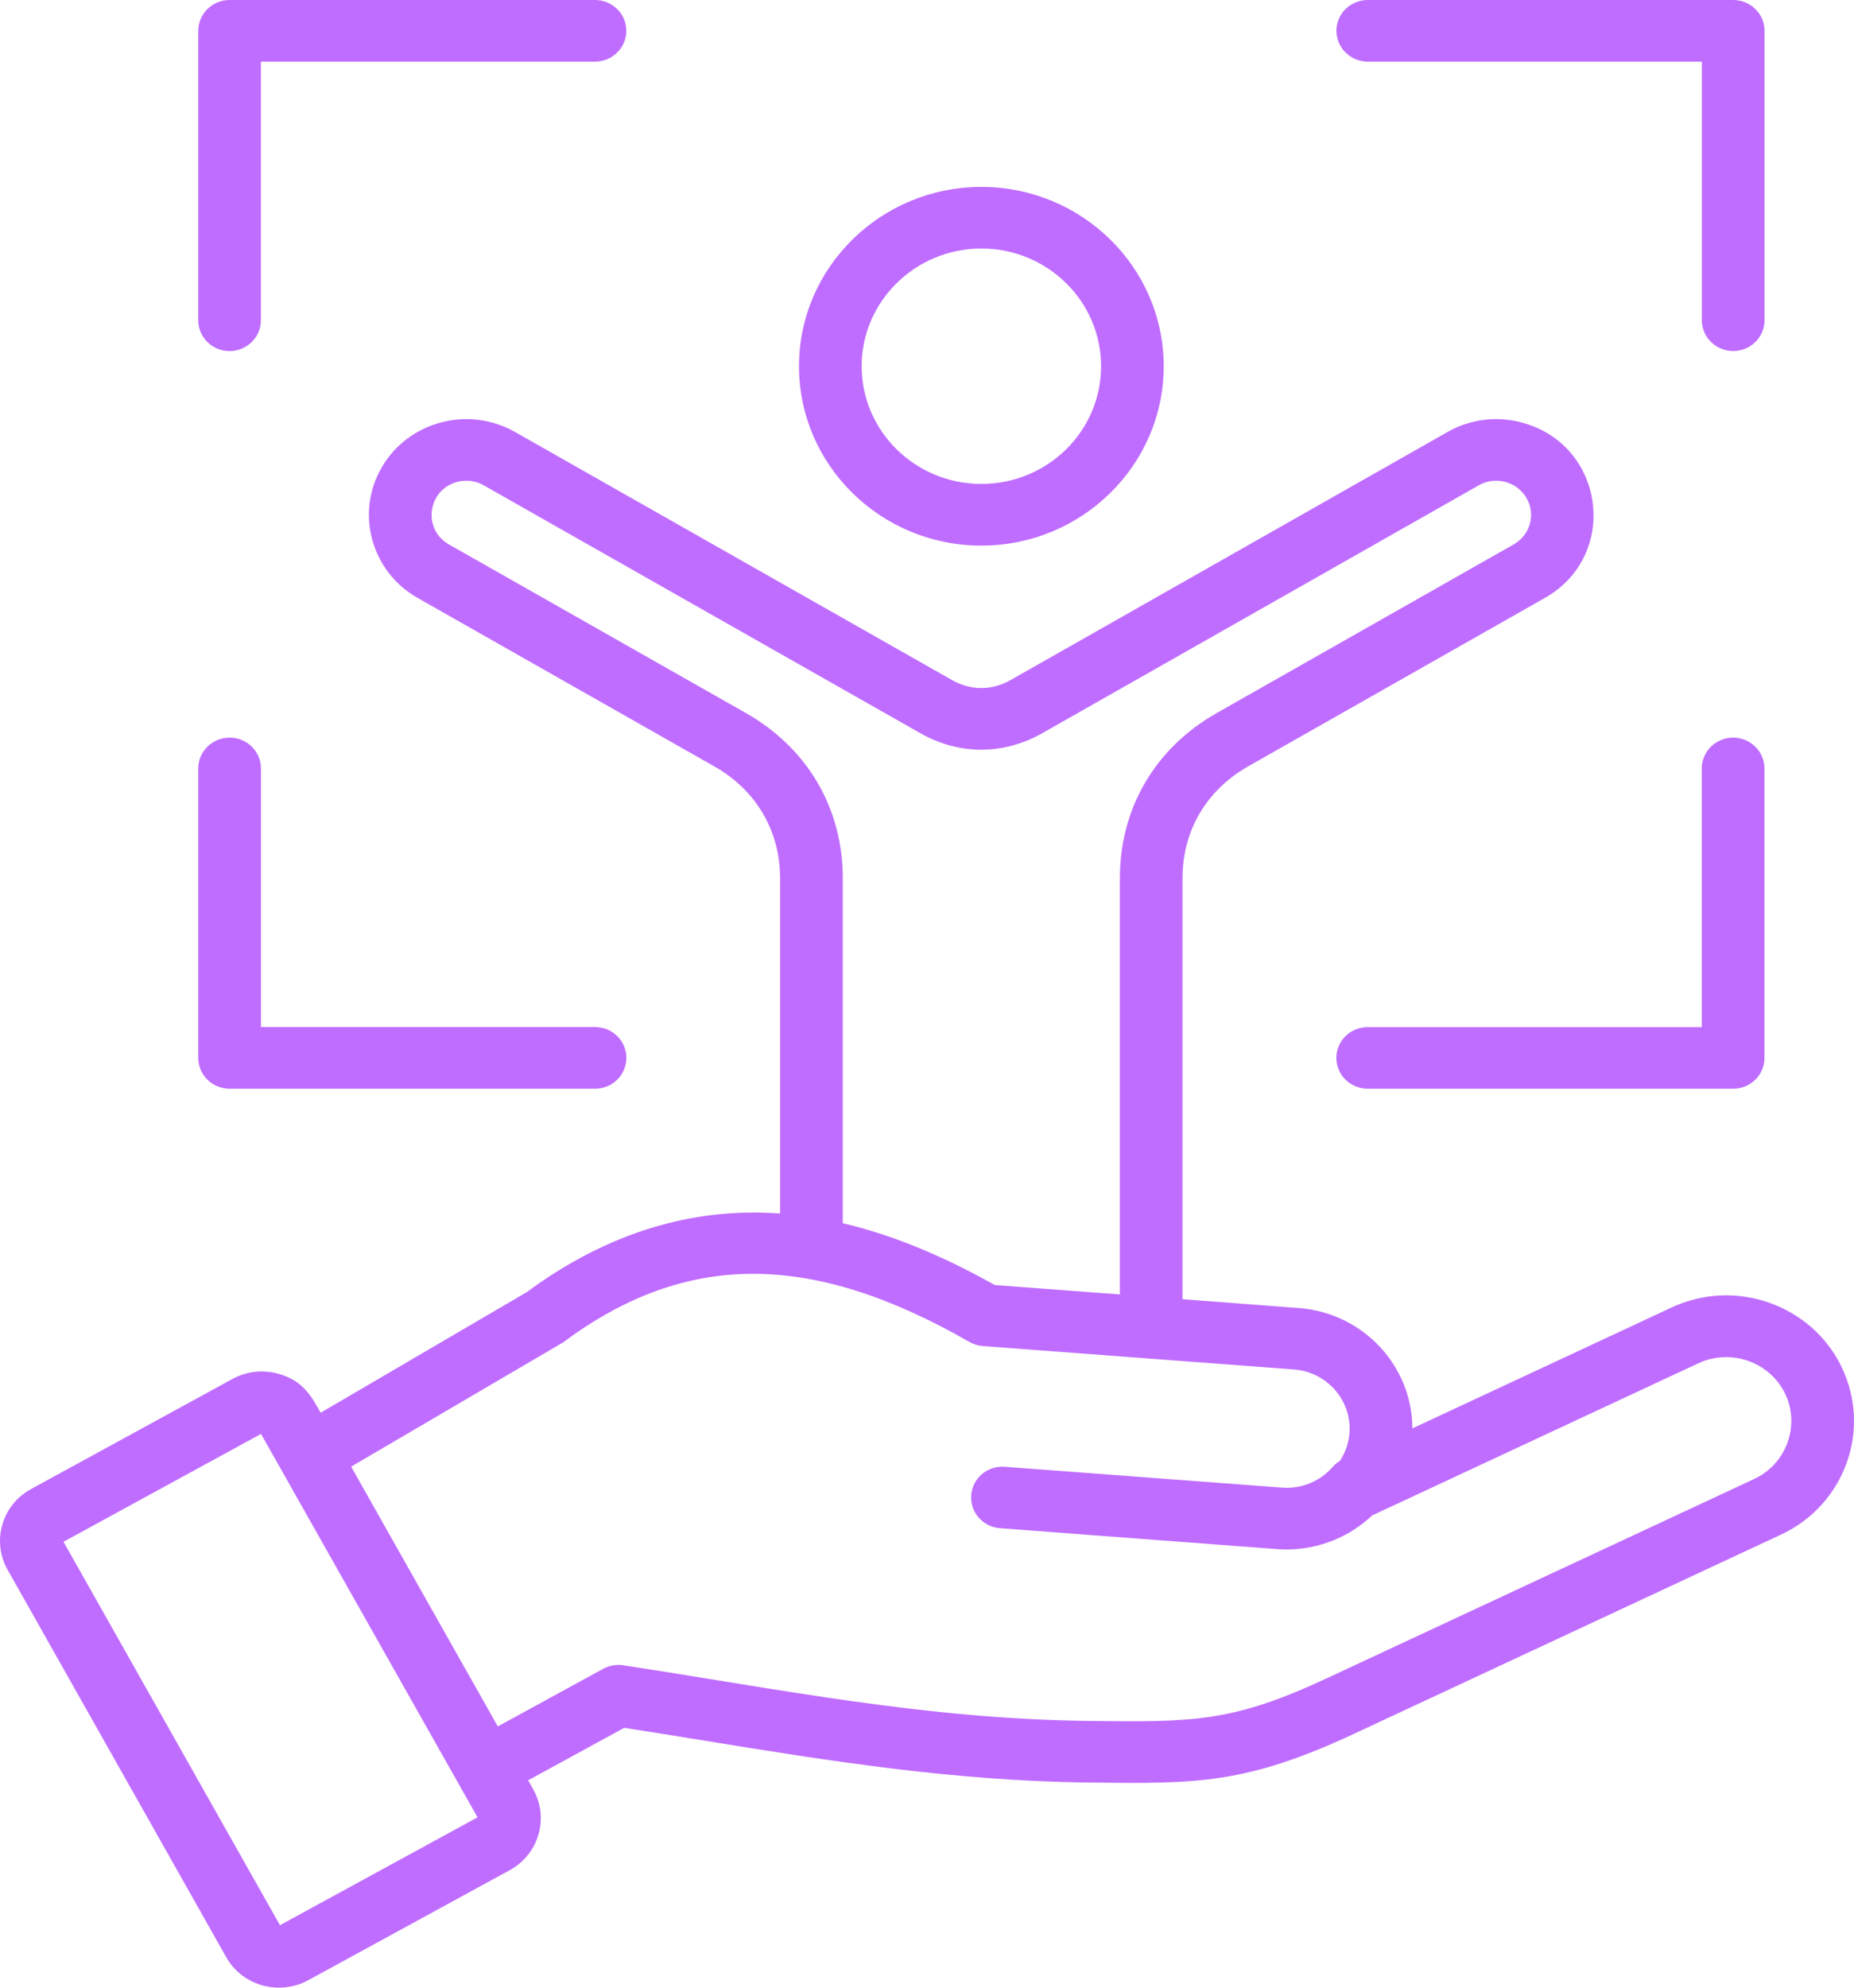 <svg width="28" height="30" viewBox="0 0 28 30" fill="none" xmlns="http://www.w3.org/2000/svg">
<path fill-rule="evenodd" clip-rule="evenodd" d="M2.994 15.967V11.598C2.994 11.341 3.207 11.133 3.468 11.133C3.729 11.133 3.941 11.341 3.941 11.598V15.501H8.987C9.248 15.501 9.46 15.71 9.46 15.966C9.46 16.223 9.248 16.432 8.987 16.432H3.467C3.206 16.432 2.994 16.224 2.994 15.967H2.994ZM2.994 4.834V0.465C2.994 0.209 3.206 0 3.467 0H8.986C9.247 0 9.459 0.209 9.459 0.465C9.459 0.722 9.247 0.93 8.986 0.93H3.94V4.834C3.94 5.09 3.728 5.299 3.467 5.299C3.206 5.299 2.994 5.091 2.994 4.834V4.834ZM20.183 0.465C20.183 0.209 20.394 0 20.656 0H26.176C26.437 0 26.649 0.209 26.649 0.465V4.833C26.649 5.09 26.437 5.298 26.176 5.298C25.915 5.298 25.702 5.09 25.702 4.833V0.93H20.657C20.395 0.93 20.184 0.722 20.183 0.465H20.183ZM26.648 11.598V15.967C26.648 16.224 26.437 16.432 26.175 16.432H20.655C20.394 16.432 20.183 16.224 20.182 15.967C20.182 15.71 20.394 15.502 20.655 15.502H25.701V11.598C25.701 11.342 25.913 11.133 26.174 11.133C26.435 11.133 26.648 11.342 26.648 11.598L26.648 11.598ZM14.821 3.751C15.818 3.751 16.629 4.547 16.629 5.528C16.629 6.509 15.819 7.304 14.821 7.304C13.823 7.304 13.013 6.507 13.013 5.528C13.013 4.549 13.824 3.751 14.821 3.751ZM14.821 8.235C16.339 8.235 17.575 7.021 17.575 5.528C17.575 4.035 16.339 2.821 14.821 2.821C13.303 2.821 12.067 4.035 12.067 5.528C12.067 7.021 13.302 8.235 14.821 8.235ZM26.996 21.772C26.907 22.016 26.729 22.212 26.493 22.322L20.051 25.324C18.606 25.999 18.021 25.991 16.457 25.974C13.974 25.946 11.8 25.498 9.412 25.134C9.308 25.118 9.202 25.137 9.11 25.187L7.518 26.057L5.303 22.136L8.504 20.261C10.355 18.883 12.247 18.881 14.641 20.254C14.703 20.29 14.772 20.31 14.843 20.316L19.541 20.669C20.043 20.707 20.418 21.139 20.38 21.631C20.368 21.78 20.318 21.924 20.236 22.049C20.195 22.074 20.157 22.105 20.126 22.141C19.936 22.358 19.653 22.475 19.365 22.453L15.175 22.138C14.914 22.117 14.687 22.31 14.668 22.566C14.647 22.822 14.842 23.045 15.102 23.065C15.102 23.065 15.102 23.065 15.102 23.065L19.292 23.381C19.339 23.384 19.385 23.386 19.431 23.386C19.911 23.386 20.376 23.201 20.722 22.873L25.649 20.576C26.139 20.348 26.727 20.554 26.96 21.035C27.071 21.267 27.084 21.529 26.995 21.773L26.996 21.772ZM4.228 29.057L7.212 27.429L3.942 21.642L0.959 23.27L4.228 29.057ZM11.265 10.762C12.195 11.29 12.728 12.198 12.728 13.253V18.462C13.459 18.634 14.218 18.942 15.023 19.395L16.913 19.537V13.253C16.913 12.198 17.446 11.29 18.375 10.762L22.86 8.217C23.111 8.076 23.198 7.759 23.052 7.513C22.908 7.268 22.584 7.182 22.335 7.324L15.741 11.066C15.155 11.398 14.484 11.398 13.899 11.066L7.304 7.324C7.184 7.255 7.042 7.238 6.906 7.273C6.455 7.392 6.377 7.989 6.78 8.217L11.265 10.762L11.265 10.762ZM27.815 20.635C27.359 19.69 26.206 19.285 25.245 19.734L21.33 21.559C21.329 20.616 20.587 19.815 19.614 19.742L17.859 19.609V13.253C17.859 12.539 18.22 11.925 18.848 11.568L23.334 9.023C24.463 8.382 24.241 6.709 22.979 6.376C22.602 6.275 22.2 6.327 21.863 6.519L15.268 10.261C14.979 10.426 14.661 10.426 14.372 10.261L7.777 6.519C7.074 6.121 6.173 6.358 5.768 7.049C5.363 7.739 5.604 8.625 6.306 9.024L10.791 11.569C11.42 11.926 11.781 12.541 11.781 13.254V18.315C11.717 18.311 11.653 18.307 11.59 18.305C10.32 18.255 9.097 18.659 7.954 19.503L4.843 21.322C4.689 21.049 4.566 20.836 4.206 20.735C3.973 20.669 3.723 20.696 3.512 20.812L0.469 22.474C0.03 22.714 -0.13 23.26 0.115 23.693L3.416 29.539C3.662 29.974 4.219 30.126 4.656 29.887L7.699 28.226C8.138 27.986 8.297 27.439 8.053 27.007L7.977 26.87L9.427 26.078C9.833 26.141 10.241 26.207 10.637 26.271C12.482 26.571 14.389 26.88 16.446 26.904C18.071 26.923 18.813 26.931 20.456 26.165L26.897 23.162C27.859 22.714 28.27 21.581 27.814 20.636L27.815 20.635Z" fill="#BF6DFF"/>
</svg>
